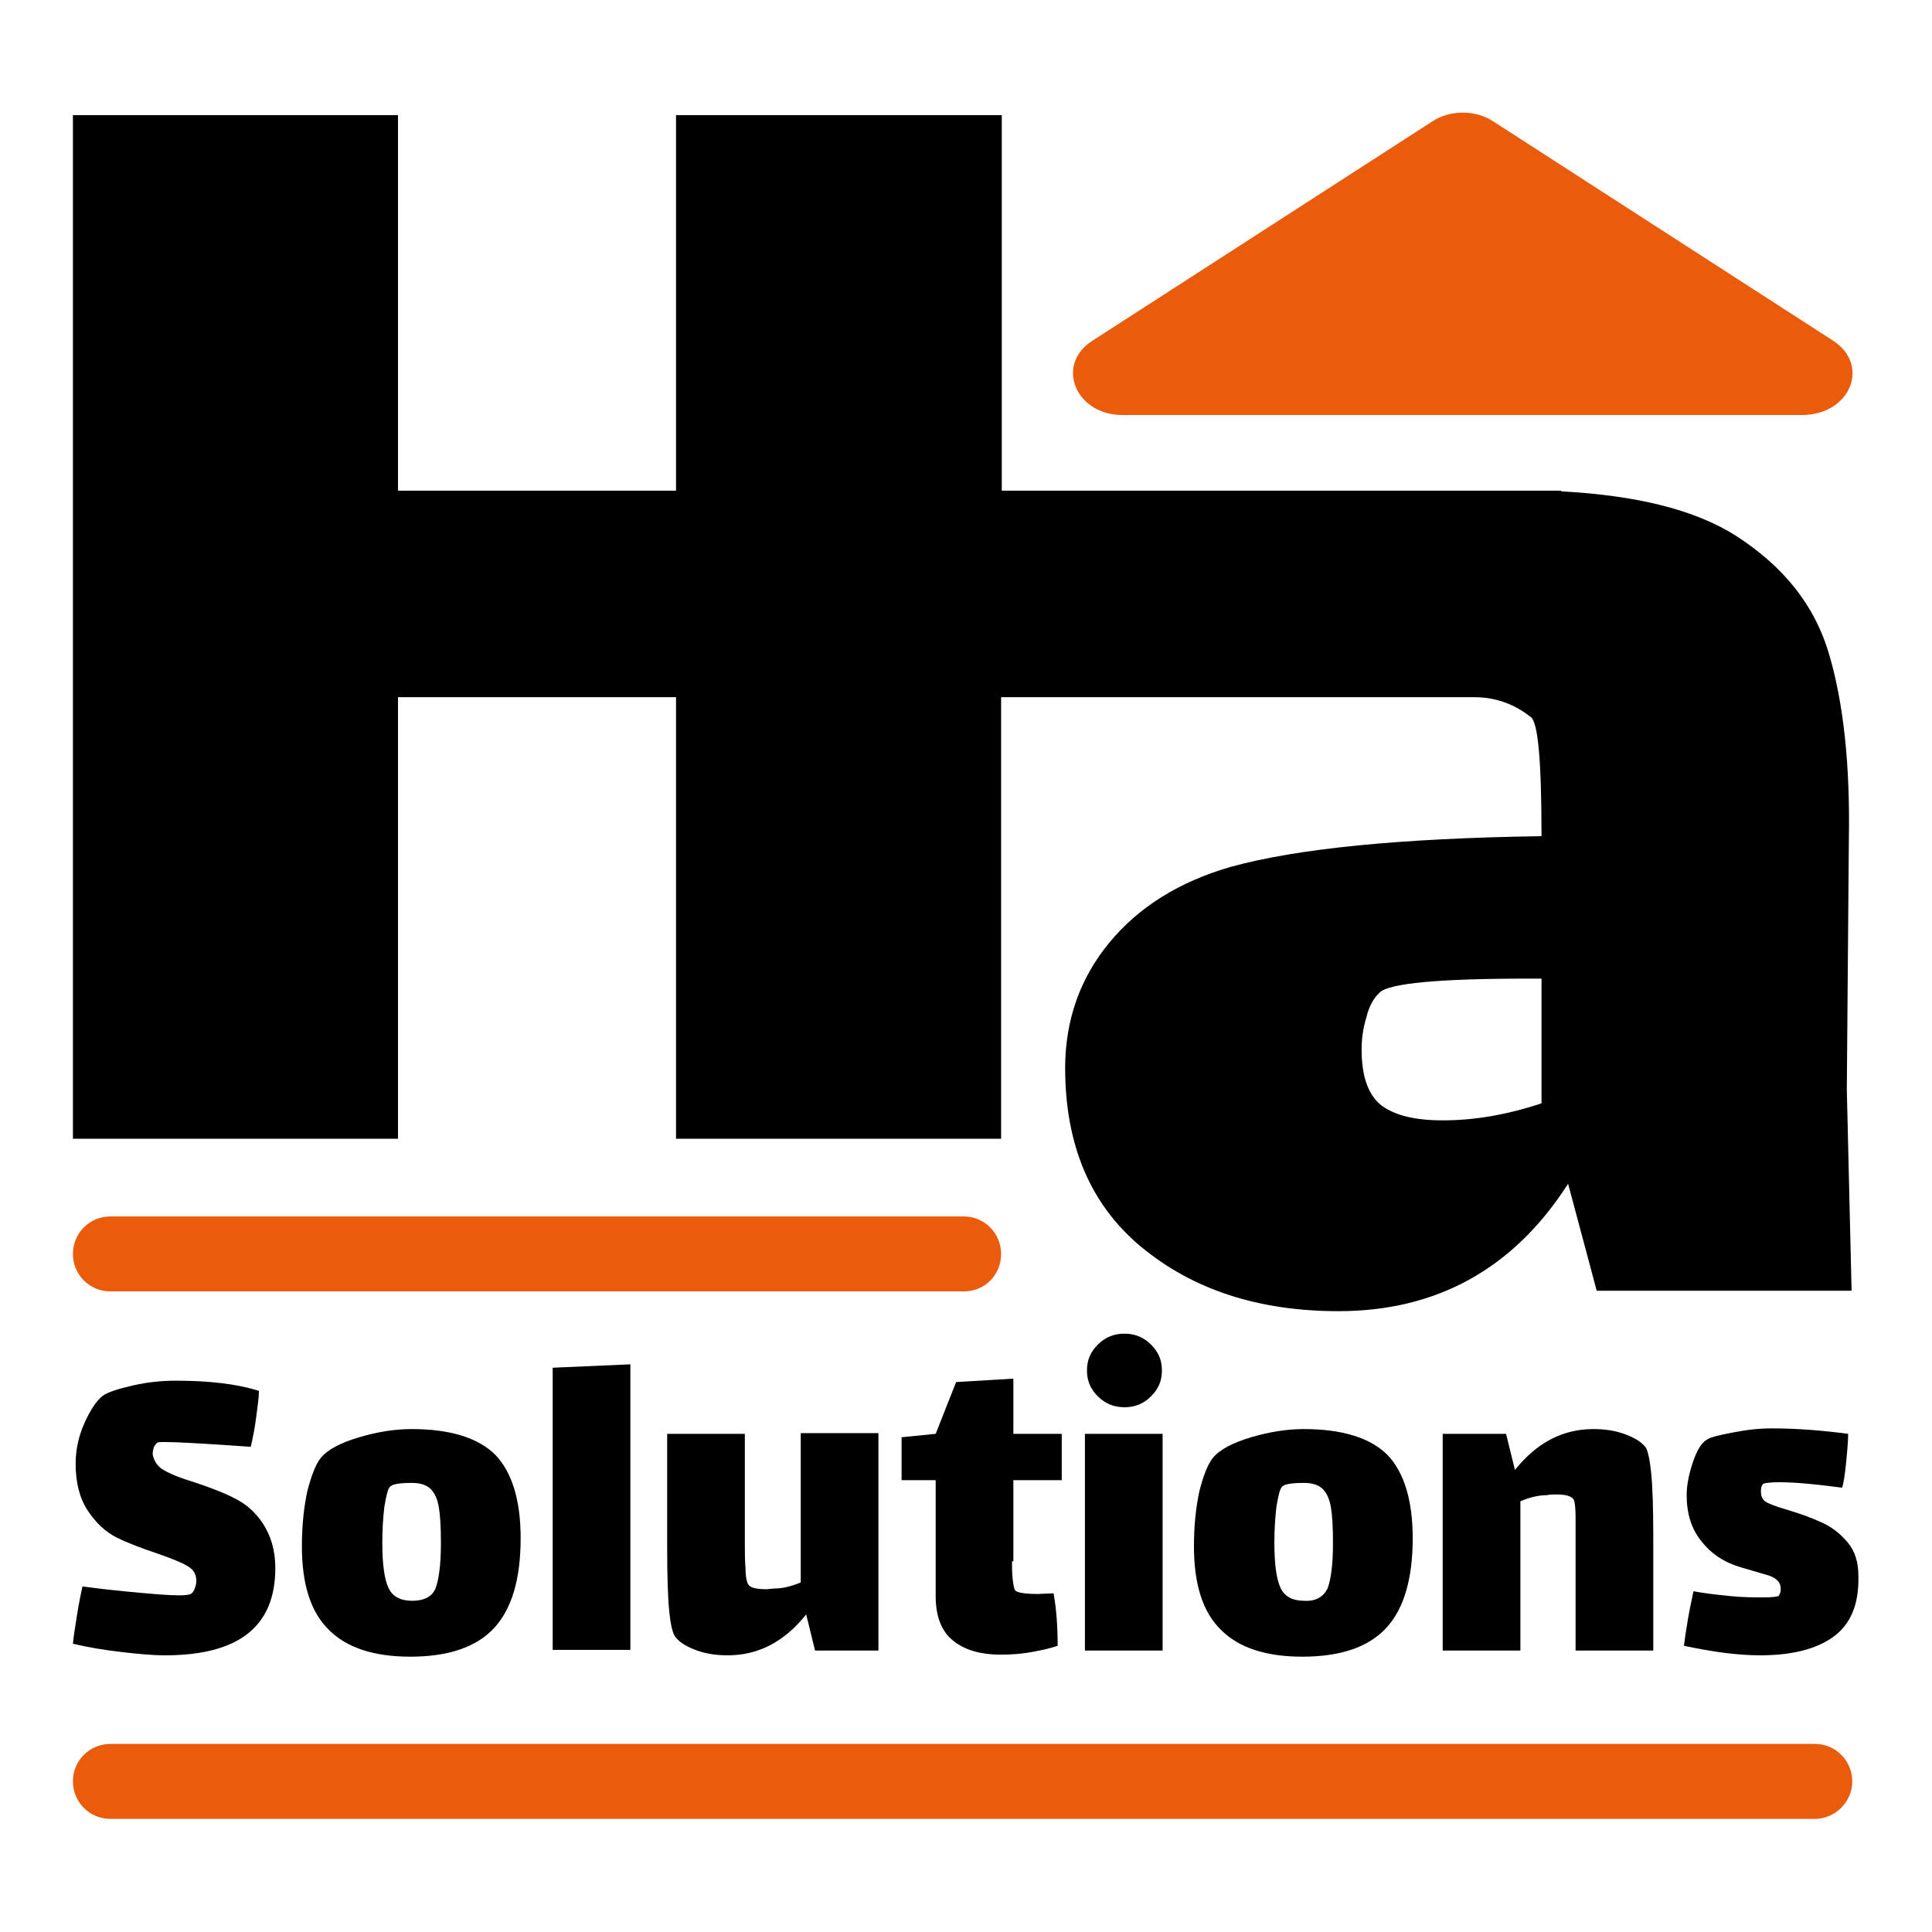 <?xml version="1.0" encoding="utf-8"?>
<!-- Generator: Adobe Illustrator 22.0.0, SVG Export Plug-In . SVG Version: 6.00 Build 0)  -->
<svg version="1.1" id="Capa_1" xmlns="http://www.w3.org/2000/svg" xmlns:xlink="http://www.w3.org/1999/xlink" x="0px" y="0px"
	 viewBox="0 0 283.5 283.5" style="enable-background:new 0 0 283.5 283.5;" xml:space="preserve">
<style type="text/css">
	.st0{fill:#EA5B0C;}
</style>
<g>
	<g>
		<path d="M24,215.7c1,0.6,2.5,1.2,4.5,1.8c2.4,0.8,4.5,1.6,6,2.4c1.6,0.8,3,2,4.1,3.7s1.8,3.8,1.8,6.5c0,8.6-5.4,12.8-16.2,12.8
			c-1.8,0-4-0.2-6.5-0.5c-2.6-0.3-4.9-0.7-7-1.2c0.1-1,0.3-2.4,0.6-4.2c0.3-1.9,0.6-3.3,0.8-4.2c1.6,0.2,3.9,0.5,7.1,0.8
			s5.5,0.5,7.1,0.5c0.9,0,1.5-0.1,1.7-0.2c0.3-0.2,0.5-0.5,0.6-0.9c0.2-0.4,0.2-0.8,0.2-1.1c0-0.9-0.4-1.6-1.3-2.1
			c-0.8-0.5-2.3-1.1-4.3-1.8c-2.4-0.8-4.5-1.6-6.1-2.4c-1.6-0.8-3-2.1-4.2-3.9s-1.8-4.1-1.8-6.9c0-2,0.4-4,1.3-6
			c0.9-2,1.8-3.3,2.7-4c0.7-0.5,2.2-1,4.4-1.5c2.2-0.5,4.3-0.7,6.3-0.7c5,0,9.1,0.5,12.2,1.5c0,0.9-0.2,2.2-0.4,3.8
			c-0.2,1.6-0.5,3.1-0.8,4.4l-1.5-0.1c-5.8-0.4-9.5-0.6-11.1-0.6c-0.7,0-1,0-1.1,0.1c-0.2,0.1-0.3,0.3-0.5,0.6
			c-0.1,0.3-0.2,0.7-0.2,1.1C22.6,214.4,23.1,215.2,24,215.7z"/>
		<path d="M48.3,239.2c-2.7-2.6-4-6.7-4-12.3c0-3.1,0.3-5.8,0.8-8.1c0.6-2.3,1.2-3.9,2-4.9c1-1.2,2.9-2.2,5.6-3
			c2.7-0.8,5.3-1.2,7.7-1.2c5.7,0,9.8,1.3,12.3,3.8c2.4,2.5,3.7,6.6,3.7,12.2c0,6-1.3,10.4-3.9,13.2c-2.6,2.8-6.7,4.2-12.3,4.2
			C54.9,243.1,50.9,241.8,48.3,239.2z M63.9,233.1c0.5-1.3,0.8-3.5,0.8-6.7c0-2.3-0.1-4-0.3-5.2c-0.2-1.2-0.6-2.1-1.2-2.7
			c-0.6-0.6-1.5-0.9-2.8-0.9c-1.8,0-2.8,0.2-3.1,0.5c-0.4,0.3-0.6,1.3-0.9,3c-0.2,1.7-0.3,3.5-0.3,5.3c0,3.1,0.3,5.3,0.9,6.6
			c0.6,1.3,1.8,1.9,3.5,1.9S63.4,234.3,63.9,233.1z"/>
		<path d="M81.1,200.7l11.4-0.5v41.9H81.1V200.7z"/>
		<path d="M128.9,210.4v31.8h-9.3l-1.3-5.3c-3.2,4-7,6-11.5,6c-1.6,0-3.1-0.2-4.5-0.7c-1.4-0.5-2.5-1.1-3.2-2
			c-0.4-0.5-0.7-1.8-0.9-3.8c-0.2-2-0.3-5.1-0.3-9.3v-16.7h11.4V227c0,0.9,0,2,0.1,3.2c0,1.2,0.2,2,0.4,2.3c0.3,0.5,1.2,0.7,2.7,0.7
			l1.1-0.1c1.2,0,2.5-0.3,3.9-0.9v-21.9H128.9z"/>
		<path d="M148.5,229.1c0,0.8,0,1.7,0.1,2.6s0.2,1.5,0.4,1.7c0.3,0.3,1.4,0.5,3.3,0.5l2.3-0.1c0.4,2.2,0.6,4.8,0.6,7.7
			c-0.8,0.3-2.1,0.6-3.7,0.9c-1.6,0.3-3.2,0.4-4.6,0.4c-3.1,0-5.4-0.7-7.1-2.1c-1.7-1.4-2.5-3.6-2.5-6.5v-17h-5v-6.3l5-0.5l3-7.6
			l8.4-0.5v8.1h7.1v6.8h-7.1V229.1z"/>
		<path d="M159.2,210.4h11.4v31.8h-11.4V210.4z M161.1,204.9c-1.1-1.1-1.6-2.3-1.6-3.8s0.5-2.7,1.6-3.8s2.4-1.6,3.9-1.6
			c1.5,0,2.8,0.5,3.9,1.6c1.1,1.1,1.6,2.3,1.6,3.8s-0.5,2.7-1.6,3.8c-1.1,1.1-2.4,1.6-3.9,1.6C163.4,206.5,162.1,205.9,161.1,204.9z
			"/>
		<path d="M179.2,239.2c-2.7-2.6-4-6.7-4-12.3c0-3.1,0.3-5.8,0.8-8.1c0.6-2.3,1.2-3.9,2-4.9c1-1.2,2.9-2.2,5.6-3
			c2.7-0.8,5.3-1.2,7.7-1.2c5.7,0,9.8,1.3,12.3,3.8c2.4,2.5,3.7,6.6,3.7,12.2c0,6-1.3,10.4-3.9,13.2c-2.6,2.8-6.7,4.2-12.3,4.2
			C185.8,243.1,181.8,241.8,179.2,239.2z M194.8,233.1c0.5-1.3,0.8-3.5,0.8-6.7c0-2.3-0.1-4-0.3-5.2c-0.2-1.2-0.6-2.1-1.2-2.7
			c-0.6-0.6-1.5-0.9-2.8-0.9c-1.8,0-2.8,0.2-3.1,0.5c-0.4,0.3-0.6,1.3-0.9,3c-0.2,1.7-0.3,3.5-0.3,5.3c0,3.1,0.3,5.3,0.9,6.6
			c0.6,1.3,1.8,1.9,3.5,1.9C193.1,235,194.2,234.3,194.8,233.1z"/>
		<path d="M242.3,216.2c0.2,2,0.3,5.1,0.3,9.3v16.7h-11.4v-16.6v-2.8c0-1.5-0.1-2.4-0.3-2.8c-0.4-0.5-1.2-0.7-2.5-0.7
			c-0.6,0-1.1,0-1.4,0.1c-1.2,0-2.5,0.3-3.9,0.9v21.9h-11.4v-31.8h9.3l1.3,5.3c3.2-4,7-6,11.5-6c1.6,0,3.1,0.2,4.5,0.7
			c1.4,0.5,2.5,1.1,3.2,2C241.8,212.9,242.1,214.2,242.3,216.2z"/>
		<path d="M269,240.2c-2.5,1.8-6.1,2.7-10.7,2.7c-3.3,0-7-0.5-11.2-1.4c0.1-0.9,0.3-2.2,0.6-4c0.3-1.7,0.6-3,0.8-4
			c1.6,0.3,3.4,0.5,5.3,0.7s3.6,0.2,5,0.2c1.2,0,1.9-0.1,2.2-0.2c0,0,0.1-0.2,0.2-0.4c0.1-0.2,0.1-0.4,0.1-0.7
			c0-0.9-0.6-1.5-1.7-1.9c-0.4-0.1-1.7-0.5-4.1-1.2c-2.4-0.7-4.3-1.9-5.8-3.8c-1.5-1.8-2.2-4.1-2.2-6.8c0-1.4,0.3-3,0.9-4.8
			c0.6-1.8,1.3-2.9,2-3.3c0.5-0.4,1.8-0.7,3.9-1.1c2-0.4,3.9-0.6,5.7-0.6c3.7,0,7.4,0.3,11.2,0.8c0,0.8-0.1,2.2-0.3,4.2
			c-0.2,2-0.4,3.2-0.6,3.7c-3.8-0.5-6.8-0.8-9.2-0.8c-1.2,0-2,0.1-2.3,0.2c-0.1,0-0.2,0.2-0.3,0.4c-0.1,0.2-0.1,0.5-0.1,0.8
			c0,0.6,0.2,1.1,0.6,1.4c0.4,0.3,1.4,0.7,3.1,1.2c2,0.6,3.7,1.2,5.2,1.9c1.4,0.6,2.7,1.6,3.8,2.9c1.1,1.3,1.6,2.9,1.6,5
			C272.8,235.5,271.5,238.4,269,240.2z"/>
	</g>
	<path class="st0" d="M269,50l-49.9-32.2c-2.6-1.7-6.3-1.7-8.9,0L160.3,50c-5.5,3.5-2.5,10.9,4.4,10.9h99.7
		C271.5,60.9,274.5,53.6,269,50z"/>
	<g>
		<path class="st0" d="M141.4,189.5H16.2c-3.1,0-5.5-2.5-5.5-5.5v0c0-3.1,2.5-5.5,5.5-5.5h125.2c3.1,0,5.5,2.5,5.5,5.5v0
			C146.9,187.1,144.5,189.5,141.4,189.5z"/>
		<path class="st0" d="M266.3,266.9H16.2c-3.1,0-5.5-2.5-5.5-5.5v0c0-3.1,2.5-5.5,5.5-5.5h250.1c3.1,0,5.5,2.5,5.5,5.5v0
			C271.8,264.4,269.3,266.9,266.3,266.9z"/>
	</g>
	<path d="M271,159.9l0.3-36.7c0.2-11-0.8-20.1-2.9-27.2c-2.1-7.2-6.7-12.9-13.7-17.4c-6-3.8-14.5-5.9-25.6-6.5V72h-82.1V16.9H99.2
		V72H58.4V16.9H10.7v150.2h47.7v-64.8h40.8v64.8h47.7v-64.8h69.4c4.7,0,7.5,2.3,8.3,2.9c1.1,0.7,1.6,6.5,1.6,17.5
		c-20.6,0.3-35.8,1.8-45.6,4.5c-7.6,2.2-13.5,5.9-17.8,11.1c-4.3,5.2-6.5,11.4-6.5,18.4c0,11.3,3.7,20.1,11.2,26.3
		c7.5,6.2,17.1,9.4,28.9,9.4c14.4,0,25.7-6.2,33.7-18.7l4.2,15.7h37.4L271,159.9z M226.2,161.9c-5.1,1.7-9.9,2.5-14.5,2.5
		c-4,0-7-0.7-9-2.2c-1.9-1.5-2.9-4.2-2.9-8.2c0-1.5,0.2-3.1,0.7-4.7c0.4-1.7,1.1-2.9,2-3.7c1.4-1.3,8.6-2,21.6-2h2.1V161.9z"/>
</g>
</svg>
